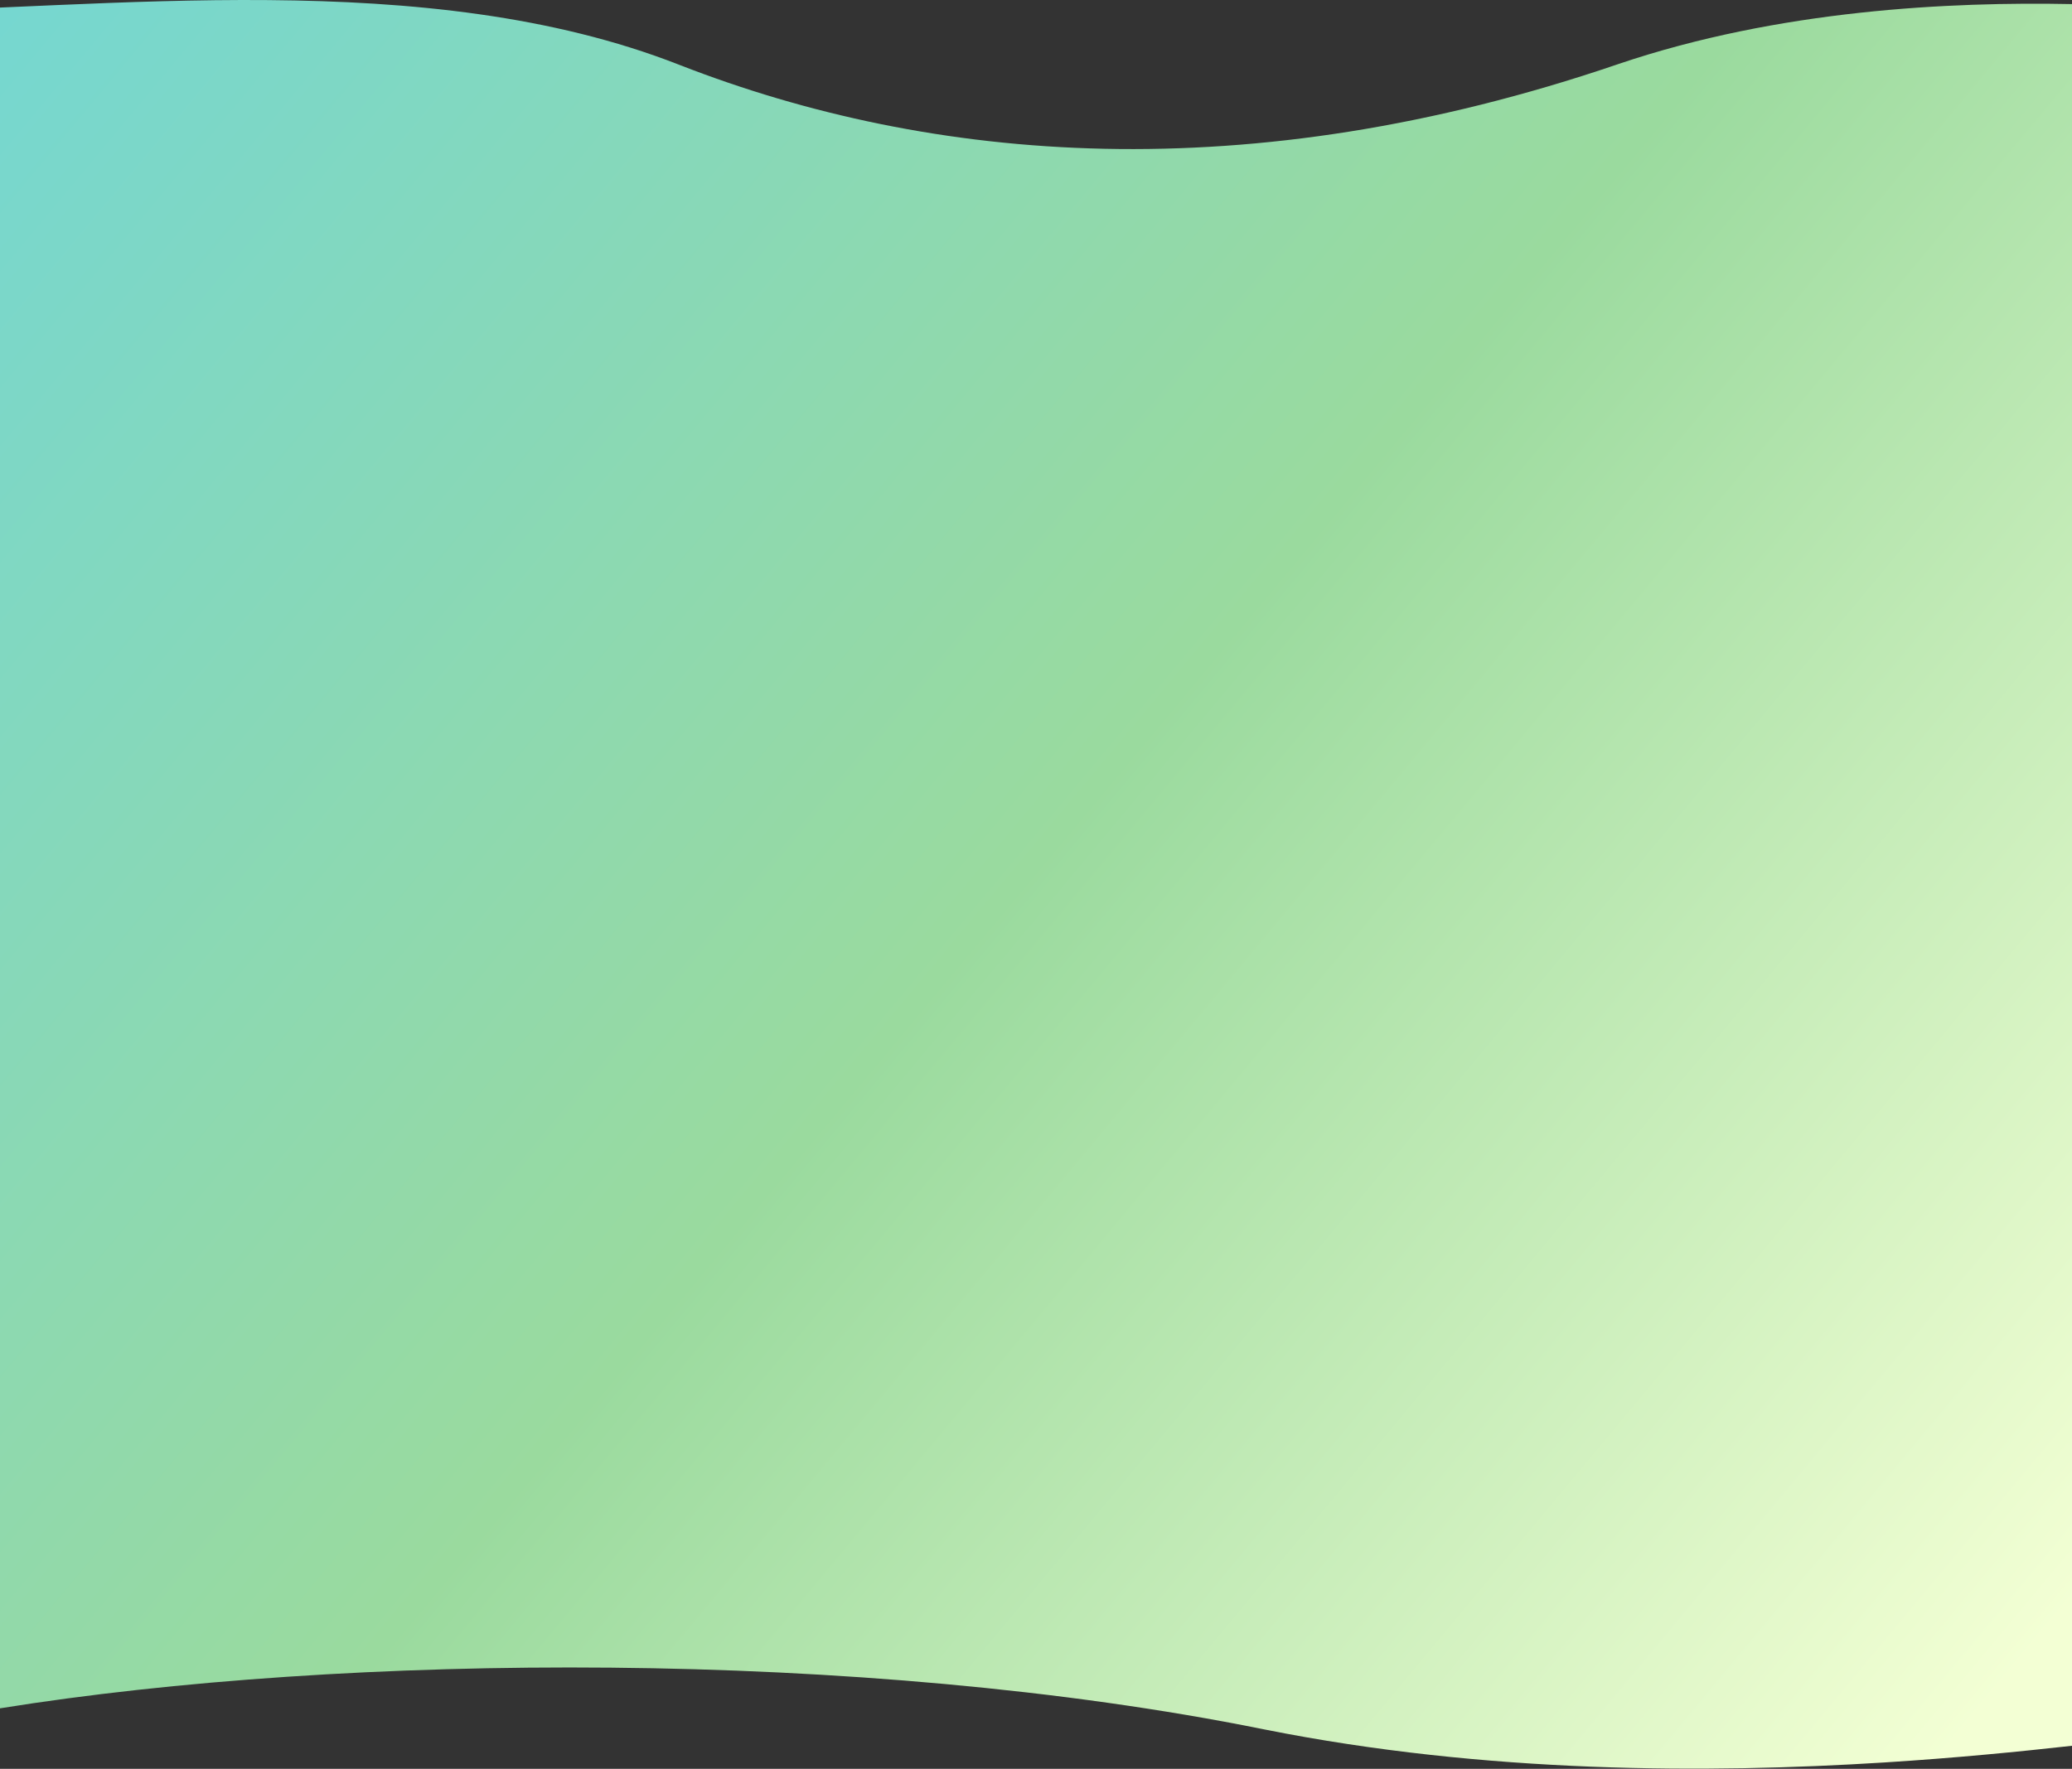 <?xml version="1.0" encoding="UTF-8"?> <svg xmlns="http://www.w3.org/2000/svg" width="8084" height="6903" viewBox="0 0 8084 6903" fill="none"><rect x="0" y="0" width="8084" height="6903" fill="#333333" stroke="none"/><path d="M222.174 19.738C492.359 8.108 769.95 -2.011 1047.3 0.343C1602.01 5.051 2155.71 59.649 2647.21 251.792L2652.97 254.041C3635.29 636.606 4865.88 743.17 6308.62 251.8L6314.81 249.698C6940.69 37.827 7610.33 6.464 8084 15.982V6813.1C7877.58 6836.17 7629.66 6860.68 7352.42 6878.17C6664.62 6921.55 5796.45 6921.71 4934.24 6749.56L4924.1 6747.53C3367.41 6434.25 1350.46 6449.6 0 6666.96V29.494C73.385 26.28 147.496 22.953 222.174 19.738Z" fill="url(#paint0_linear_37_78)"></path><defs><linearGradient id="paint0_linear_37_78" x1="0.001" y1="-1552.81" x2="8612.12" y2="5625.73" gradientUnits="userSpaceOnUse"><stop stop-color="#6FD6DA"></stop><stop offset="0.558" stop-color="#9ADA9E"></stop><stop offset="1" stop-color="#F3FFD4"></stop></linearGradient></defs></svg> 